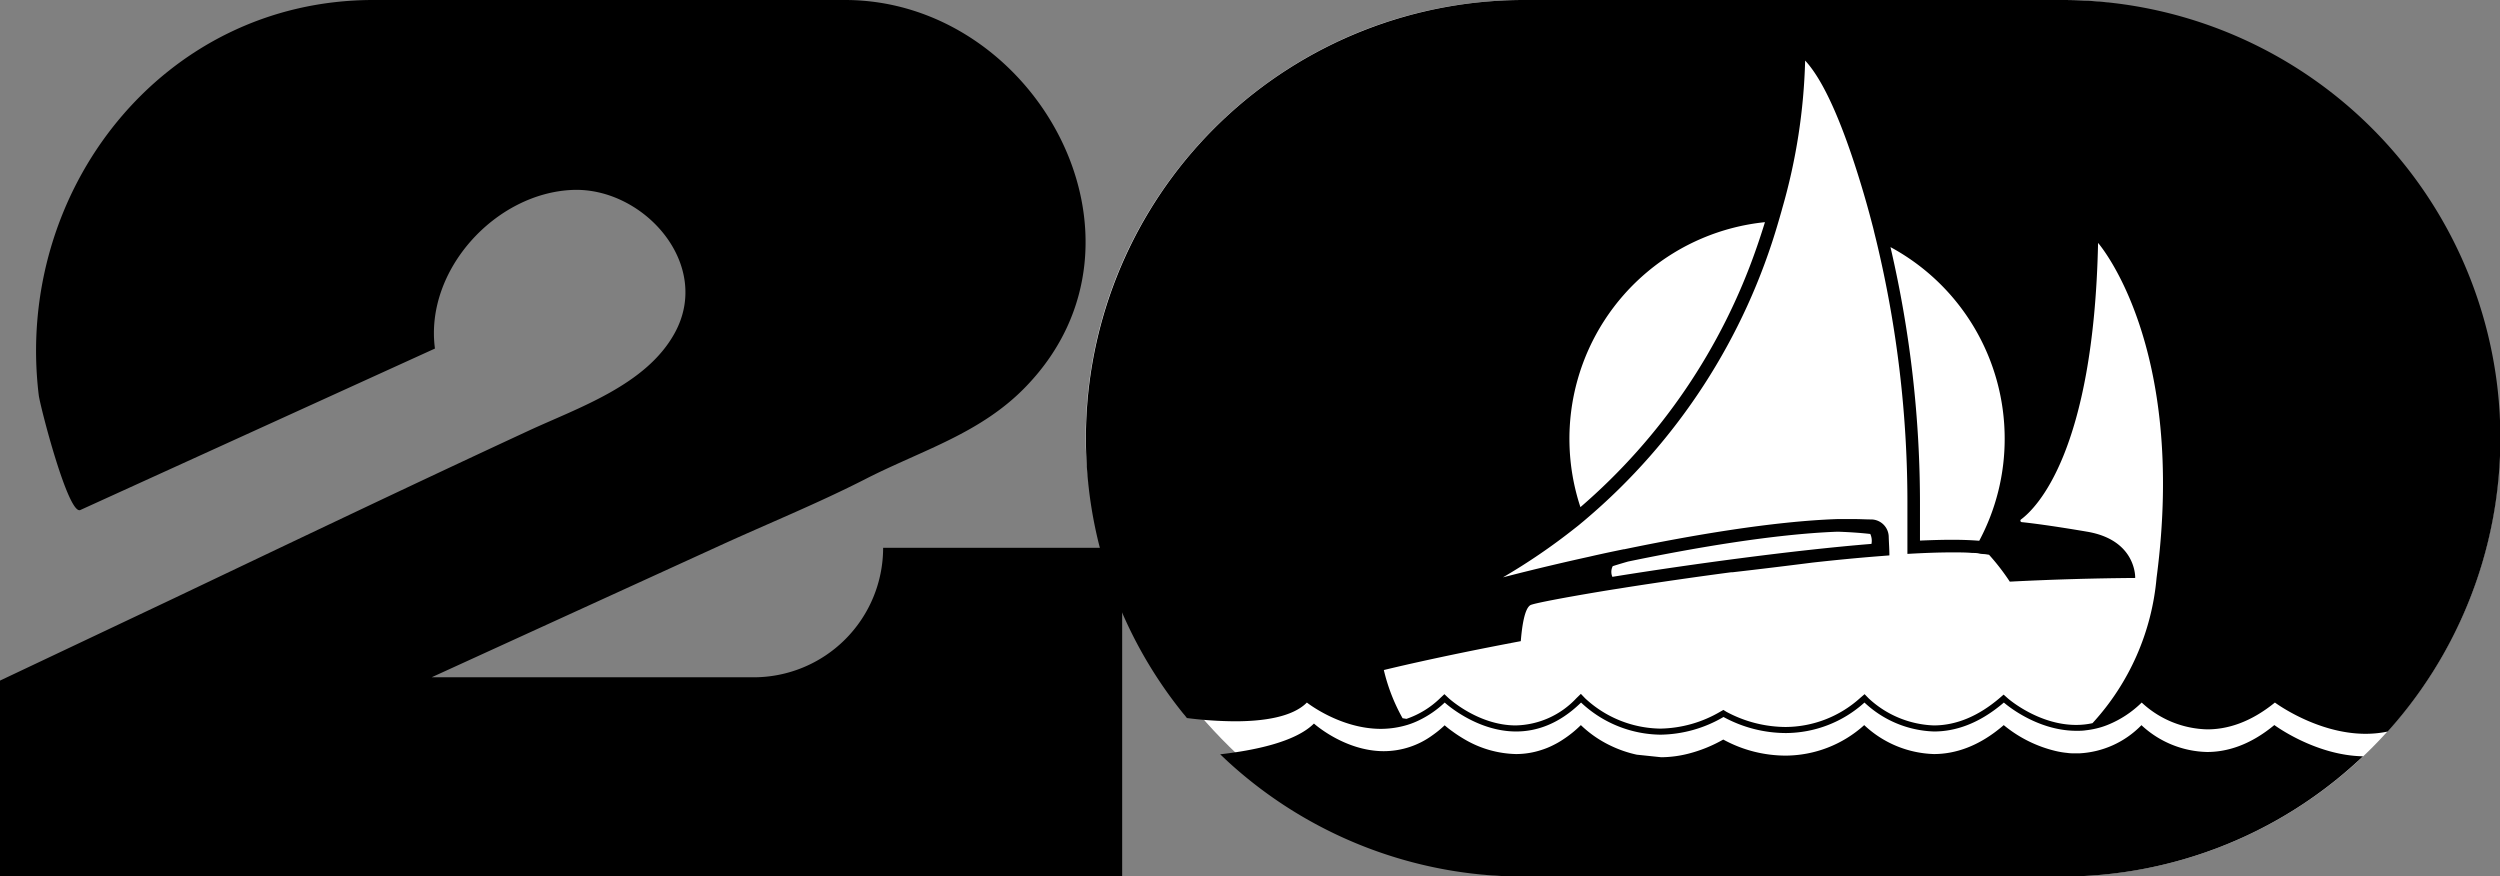 <svg xmlns="http://www.w3.org/2000/svg" viewBox="0 0 399.94 140.21"><rect x="0" y="0" width="399.94" height="140.21" fill="#808080" stroke="none"/><defs><style>.cls-1{fill:#fff;}</style></defs><g id="Layer_2" data-name="Layer 2"><g id="Layer_1-2" data-name="Layer 1"><path d="M179.52,87.63v52.58H0V108.88L27.81,95.72c18.9-9,37.74-18,56.72-26.8,8.07-3.74,18.83-7.32,23.39-15.61C114,42.31,103,30,91.69,30.38c-12.41.44-23.78,12.86-22.11,25.38L12.85,81.59C10.92,82.47,6.4,64.9,6.2,63.22,2.25,30.6,25.94,0,59.74,0h75.43c30.46,0,51.6,38.18,29.09,61.7C157,69.33,147.51,72,138.46,76.63c-7.59,3.88-15.58,7.12-23.34,10.67L84.17,101.44l-15.12,6.91h51.51a20.72,20.72,0,0,0,20.72-20.72Z"/><rect class="cls-1" x="173.68" width="226.26" height="140.21" rx="70.1"/><path d="M329.83,0h-86a70.1,70.1,0,0,0-54.86,113.75c.15.19.3.38.46.56s.3.38.45.56a63.85,63.85,0,0,0,7.68.52c4.48,0,9.19-.65,11.51-3,0,0,5.31,4.21,11.84,4.21a14.79,14.79,0,0,0,4.29-.65,12.68,12.68,0,0,0,1.83-.73,16.13,16.13,0,0,0,4.09-2.83s5,4.63,11.42,4.63c3.23,0,6.84-1.16,10.39-4.63a18.85,18.85,0,0,0,12.71,5.14,20.39,20.39,0,0,0,10.08-2.83,20.91,20.91,0,0,0,9.95,2.57,18.88,18.88,0,0,0,12.6-4.88,17,17,0,0,0,11.12,4.63c3.31,0,7.13-1.16,11.18-4.63,0,0,5.07,4.52,11.6,4.52.5,0,1,0,1.51-.08a13.56,13.56,0,0,0,1.63-.28,12.3,12.3,0,0,0,1.85-.58,16.63,16.63,0,0,0,5.46-3.58,15.89,15.89,0,0,0,10.5,4.29c3.16,0,6.85-1.07,10.81-4.29,0,0,6.72,5,14.5,5a17.15,17.15,0,0,0,3.54-.36l.56-.63.55-.63A70.1,70.1,0,0,0,329.83,0ZM309.35,116.05a16.13,16.13,0,0,1-10.41-4.33l-.65-.67-.71.61a17.93,17.93,0,0,1-11.95,4.64,20.19,20.19,0,0,1-9.43-2.42l-.5-.31-.51.29a19.56,19.56,0,0,1-9.59,2.7,18,18,0,0,1-12-4.83l-.7-.73-.72.7a13.68,13.68,0,0,1-9.69,4.35c-6,0-10.69-4.32-10.74-4.36l-.68-.64-.68.64A14.35,14.35,0,0,1,225,115l-.62-.1a29.47,29.47,0,0,1-3-7.71s8.24-2.05,21.91-4.62c.19-2.38.6-5.2,1.53-5.76.46-.27,5.18-1.18,12-2.31l1.18-.19,1.16-.18h0l1.17-.19c4.95-.77,10.68-1.61,16.6-2.39l.22,0c4.72-.54,9.18-1.09,12.81-1.55h0c3.6-.4,7.11-.74,10.39-1l1.91-.15c0-.94-.08-2-.11-3a2.83,2.83,0,0,0-2.73-2.75c-.88,0-1.79-.06-2.74-.06s-1.81,0-2.76,0c-10.36.36-23.45,2.62-34.08,4.83l-.09,0c-1.21.25-2.38.49-3.51.74l-1,.22-1,.23c-7.9,1.74-13.46,3.22-13.8,3.3A98.57,98.57,0,0,0,252,84.46c.27-.21.54-.42.81-.65s.54-.44.8-.67a98.17,98.17,0,0,0,30.92-47.75c.1-.34.2-.68.29-1s.2-.68.28-1a93.9,93.9,0,0,0,3.68-23.7c3.26,3.5,6.31,11.2,8.87,19.6.68,2.22,1.31,4.46,1.89,6.7.11.4.21.81.3,1.21h0l.3,1.21a179.05,179.05,0,0,1,5,42.53v7.67c2.62-.15,5-.24,7.12-.24,1.19,0,2.28,0,3.26.09.39,0,.75,0,1.1.09s.75.07,1.08.12l.5.08a36.11,36.11,0,0,1,3.32,4.3c6.58-.34,13.29-.54,20.06-.59h0s.25-6.05-7.68-7.4c-5.87-1-9.16-1.4-10.47-1.53a.24.24,0,0,1-.12-.43c2.39-1.76,11.63-10.72,12.33-44.24,0,0,14.27,16.23,9.36,53.58a39.49,39.49,0,0,1-10.25,23.25,12.17,12.17,0,0,1-2.63.28c-6.06,0-10.89-4.22-10.94-4.27l-.65-.58-.66.57C316.49,114.57,312.94,116.05,309.35,116.05ZM320.7,70.17a34.58,34.58,0,0,1-4.07,16.34c-1.22-.1-2.67-.16-4.36-.16-1.51,0-3.23.05-5.12.13V80.92a180.71,180.71,0,0,0-4.72-41.39A34.81,34.81,0,0,1,320.7,70.17ZM282.35,35.54c-.41,1.33-.85,2.68-1.33,4.06a96.37,96.37,0,0,1-28.19,41.53,34.84,34.84,0,0,1,29.52-45.59ZM260.47,89.83c10.5-2.18,23.33-4.39,33.47-4.77h.1c1.74.06,3.46.17,5.16.36a2.59,2.59,0,0,1,.19,1.59c-12.37,1-28.74,3.24-40.52,5.12l-.93.15a2,2,0,0,1-.06-1.43,2.14,2.14,0,0,1,.12-.28s.89-.29,2.46-.74Z"/><path d="M353.08,120.3a15.89,15.89,0,0,1-10.5-4.29,14.9,14.9,0,0,1-10,4.51h-.43c-.49,0-1,0-1.43-.07a13.43,13.43,0,0,1-1.83-.3,20.48,20.48,0,0,1-8.34-4.15c-4,3.47-7.87,4.63-11.18,4.63A17,17,0,0,1,298.23,116a18.88,18.88,0,0,1-12.6,4.88,20.86,20.86,0,0,1-9.95-2.57,22.53,22.53,0,0,1-5.62,2.27,18.08,18.08,0,0,1-4.3.56h0l-3.92-.41a18.78,18.78,0,0,1-4.2-1.45,18.09,18.09,0,0,1-4.74-3.28,17.89,17.89,0,0,1-2.94,2.36,13.06,13.06,0,0,1-1.43.82,12.2,12.2,0,0,1-1.86.77,13,13,0,0,1-4.16.68,16.92,16.92,0,0,1-8.12-2.3c-.81-.47-1.49-.92-2-1.3a15.17,15.17,0,0,1-1.28-1c-.27.26-.55.5-.82.73s-.74.59-1.11.85a13.24,13.24,0,0,1-7.8,2.56c-6.28,0-11.18-4.42-11.18-4.42-3,3-9.73,4.32-15,4.92l.48.45.46.44a69.91,69.91,0,0,0,47.64,18.67h86a69.87,69.87,0,0,0,47.22-18.29l.51-.47.52-.48c-7.65-.13-14.19-5-14.19-5C359.93,119.23,356.24,120.3,353.08,120.3Z"/></g></g></svg>